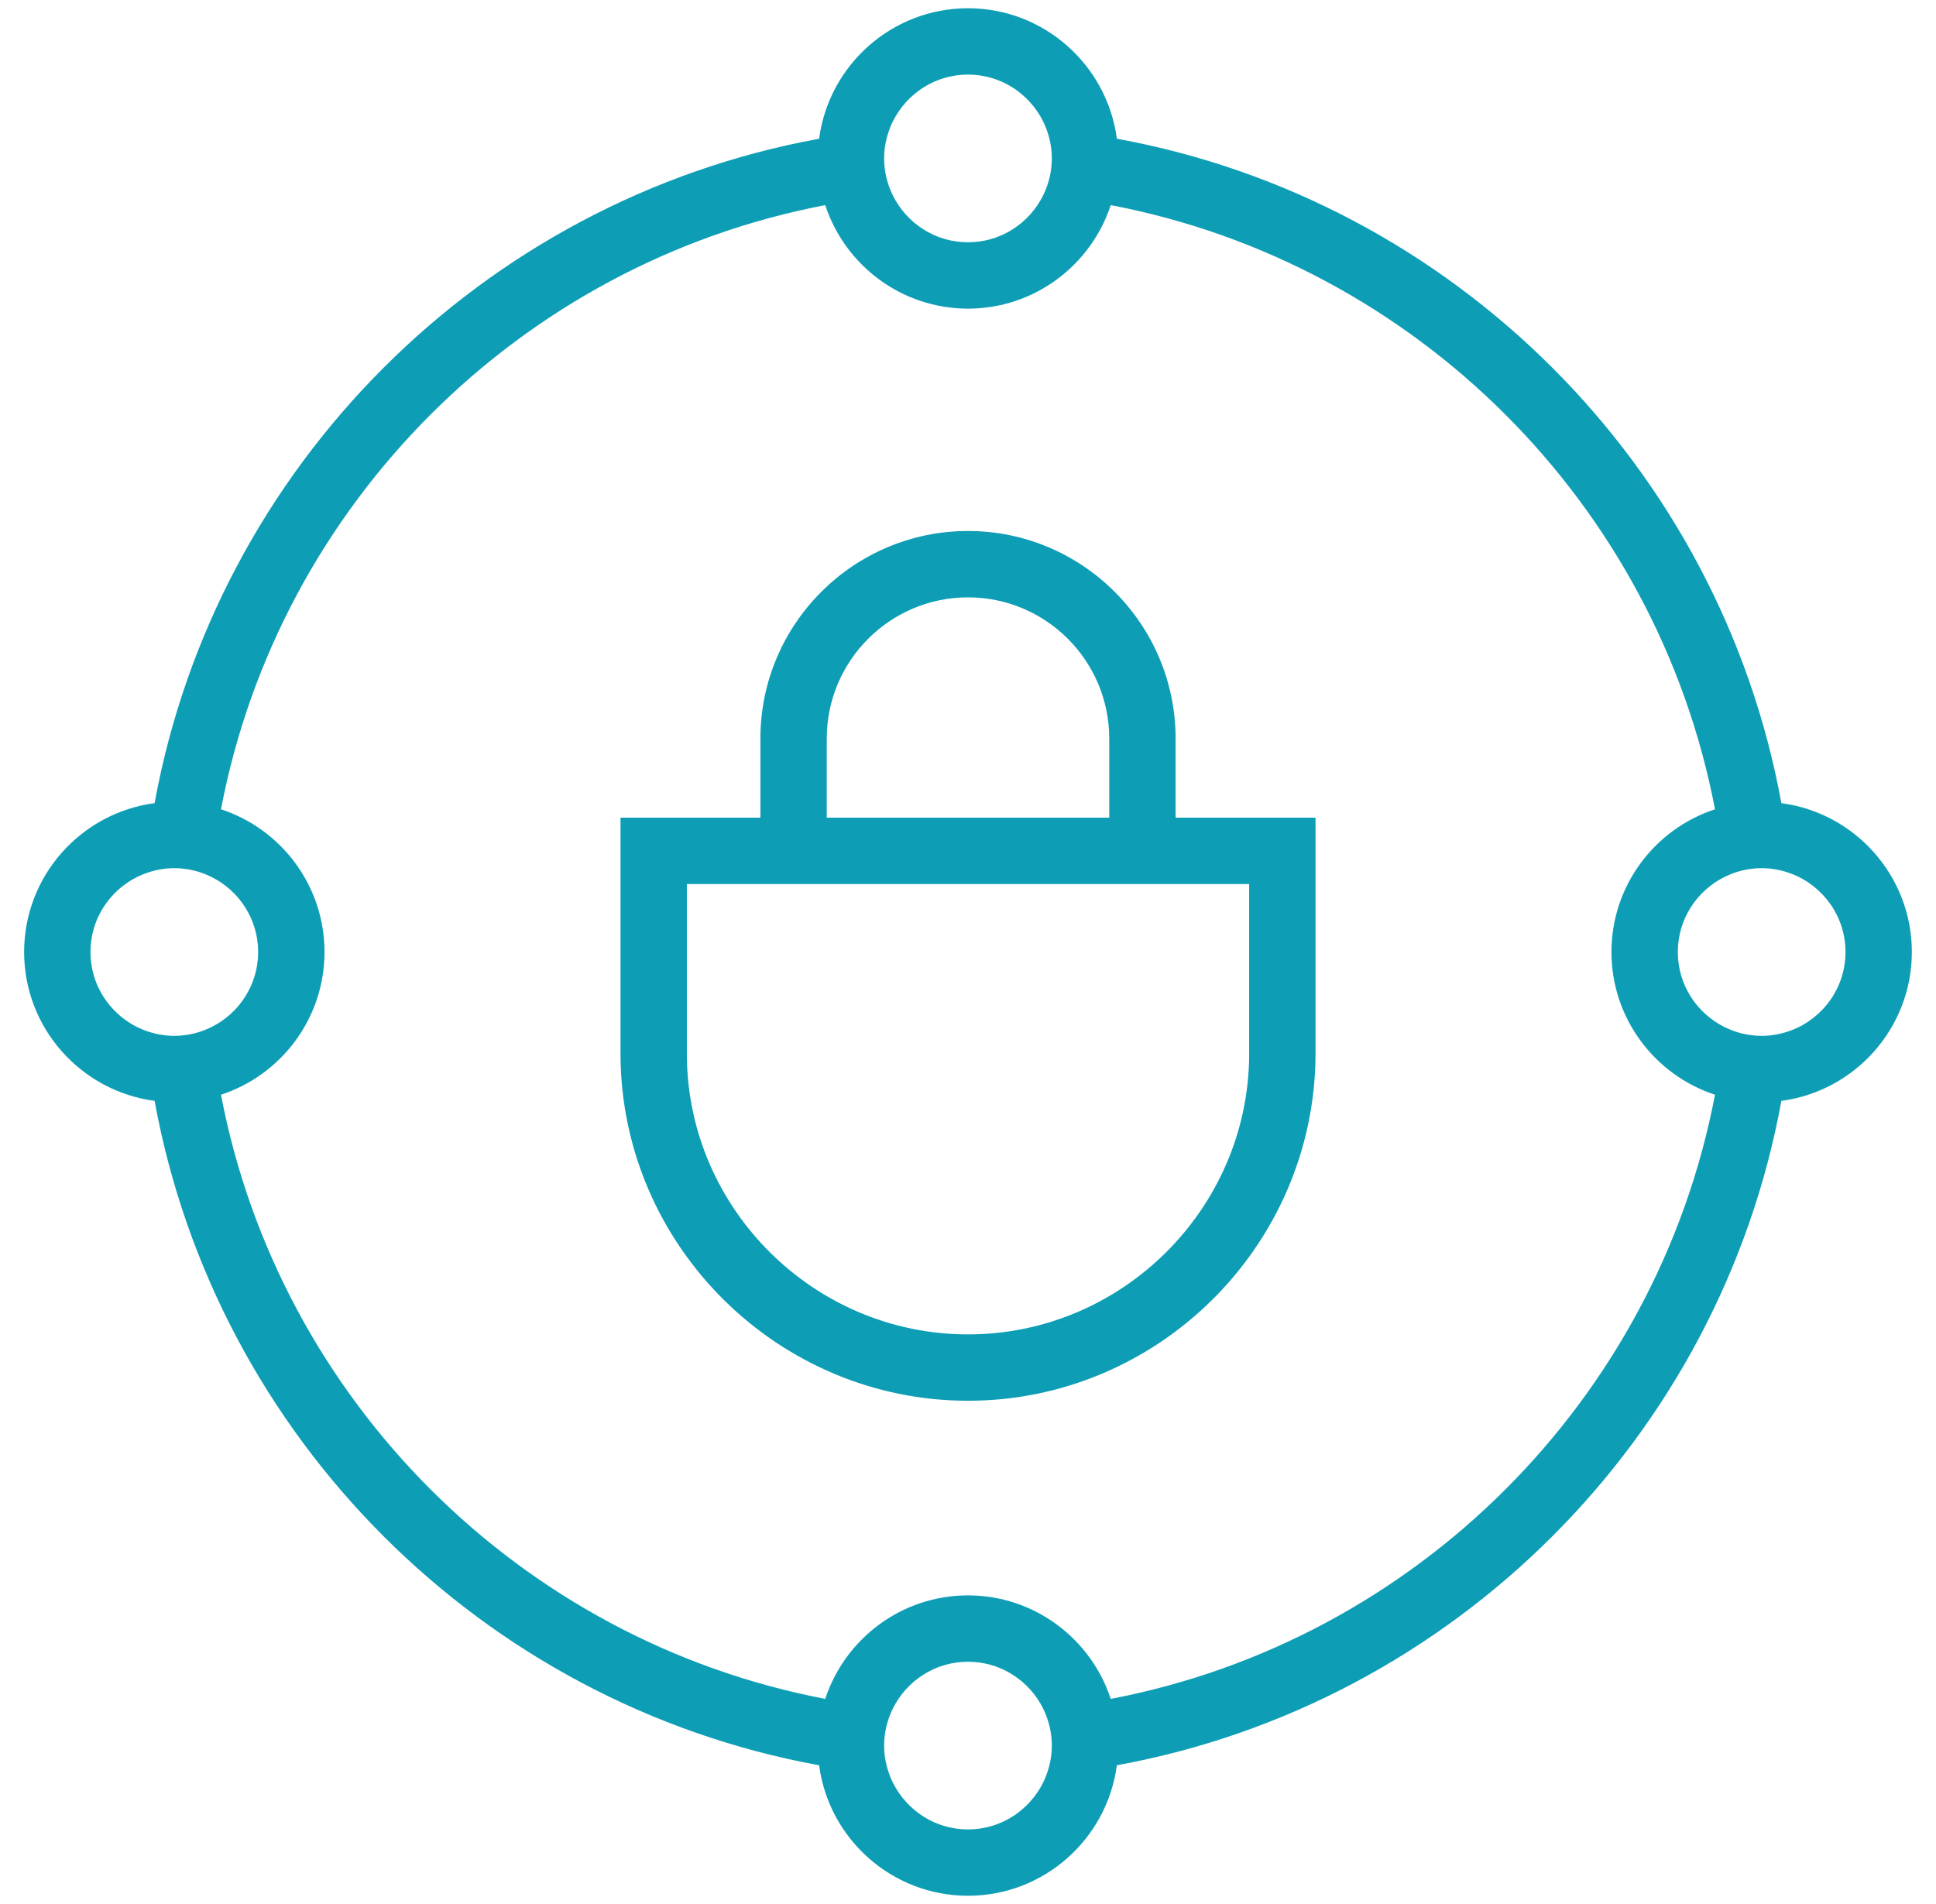 <svg width="61" height="60" viewBox="0 0 61 60" fill="none" xmlns="http://www.w3.org/2000/svg">
<g clip-path="url(#clip0_953_2711)">
<path d="M37.041 23.274C37.041 19.668 34.107 16.733 30.5 16.733C26.893 16.733 23.959 19.668 23.959 23.274V25.767H19.551V33.304C19.612 39.279 24.523 44.141 30.5 44.141C36.477 44.141 41.389 39.279 41.45 33.293V25.767H37.041L37.041 23.274ZM39.359 27.858V33.282C39.31 38.117 35.336 42.05 30.5 42.05C25.665 42.05 21.691 38.117 21.642 33.293V27.858H39.359ZM26.05 25.767V23.274C26.05 20.82 28.047 18.824 30.5 18.824C32.954 18.824 34.95 20.82 34.95 23.274V25.767H26.05Z" fill="#0D9EB6"/>
<path d="M56.128 25.309C54.191 14.697 45.802 6.309 35.19 4.371C34.885 2.055 32.898 0.26 30.5 0.26C28.101 0.26 26.114 2.055 25.809 4.372C15.197 6.309 6.809 14.697 4.871 25.309C2.554 25.615 0.76 27.601 0.76 30C0.76 32.399 2.554 34.385 4.871 34.691C6.808 45.303 15.197 53.691 25.809 55.628C26.114 57.945 28.101 59.74 30.5 59.74C32.898 59.74 34.885 57.945 35.19 55.628C45.802 53.691 54.191 45.303 56.128 34.691C58.445 34.385 60.239 32.399 60.239 30C60.239 27.601 58.445 25.615 56.128 25.309ZM30.5 2.351C31.63 2.351 32.593 3.066 32.97 4.065C33.079 4.354 33.141 4.666 33.141 4.993C33.141 5.41 33.041 5.804 32.868 6.155C32.437 7.03 31.539 7.635 30.5 7.635C29.46 7.635 28.562 7.03 28.131 6.155C27.958 5.804 27.858 5.41 27.858 4.993C27.858 4.666 27.92 4.354 28.029 4.065C28.406 3.066 29.369 2.351 30.5 2.351ZM4.565 32.471C3.565 32.094 2.851 31.13 2.851 30C2.851 28.87 3.565 27.906 4.565 27.53C4.854 27.421 5.166 27.358 5.493 27.358C5.91 27.358 6.304 27.458 6.655 27.631C7.53 28.062 8.134 28.961 8.134 30C8.134 31.039 7.53 31.938 6.655 32.369C6.304 32.542 5.91 32.642 5.493 32.642C5.166 32.642 4.854 32.579 4.565 32.471ZM30.5 57.649C29.369 57.649 28.406 56.934 28.029 55.934C27.92 55.645 27.858 55.334 27.858 55.007C27.858 54.59 27.958 54.196 28.131 53.844C28.562 52.97 29.46 52.365 30.5 52.365C31.539 52.365 32.437 52.97 32.868 53.844C33.041 54.196 33.141 54.59 33.141 55.007C33.141 55.334 33.079 55.645 32.97 55.934C32.593 56.934 31.63 57.649 30.5 57.649ZM34.997 53.536C34.377 51.645 32.596 50.274 30.5 50.274C28.403 50.274 26.622 51.645 26.002 53.536C16.39 51.703 8.796 44.11 6.963 34.498C8.855 33.877 10.225 32.096 10.225 30C10.225 27.904 8.855 26.123 6.963 25.502C8.796 15.89 16.39 8.297 26.002 6.464C26.622 8.355 28.403 9.726 30.5 9.726C32.596 9.726 34.377 8.355 34.997 6.464C44.609 8.297 52.203 15.89 54.036 25.502C52.144 26.123 50.774 27.904 50.774 30C50.774 32.096 52.144 33.877 54.036 34.498C52.203 44.11 44.609 51.703 34.997 53.536ZM56.434 32.471C56.145 32.579 55.833 32.642 55.507 32.642C55.089 32.642 54.695 32.542 54.344 32.369C53.469 31.938 52.865 31.039 52.865 30C52.865 28.961 53.469 28.063 54.344 27.631C54.695 27.458 55.089 27.358 55.507 27.358C55.833 27.358 56.145 27.421 56.434 27.53C57.434 27.906 58.148 28.87 58.148 30C58.148 31.13 57.434 32.094 56.434 32.471Z" fill="#0D9EB6"/>
</g>
<defs>
<clipPath id="clip0_953_2711">
<rect width="60" height="60" fill="white" transform="translate(0.5)"/>
</clipPath>
</defs>
</svg>
